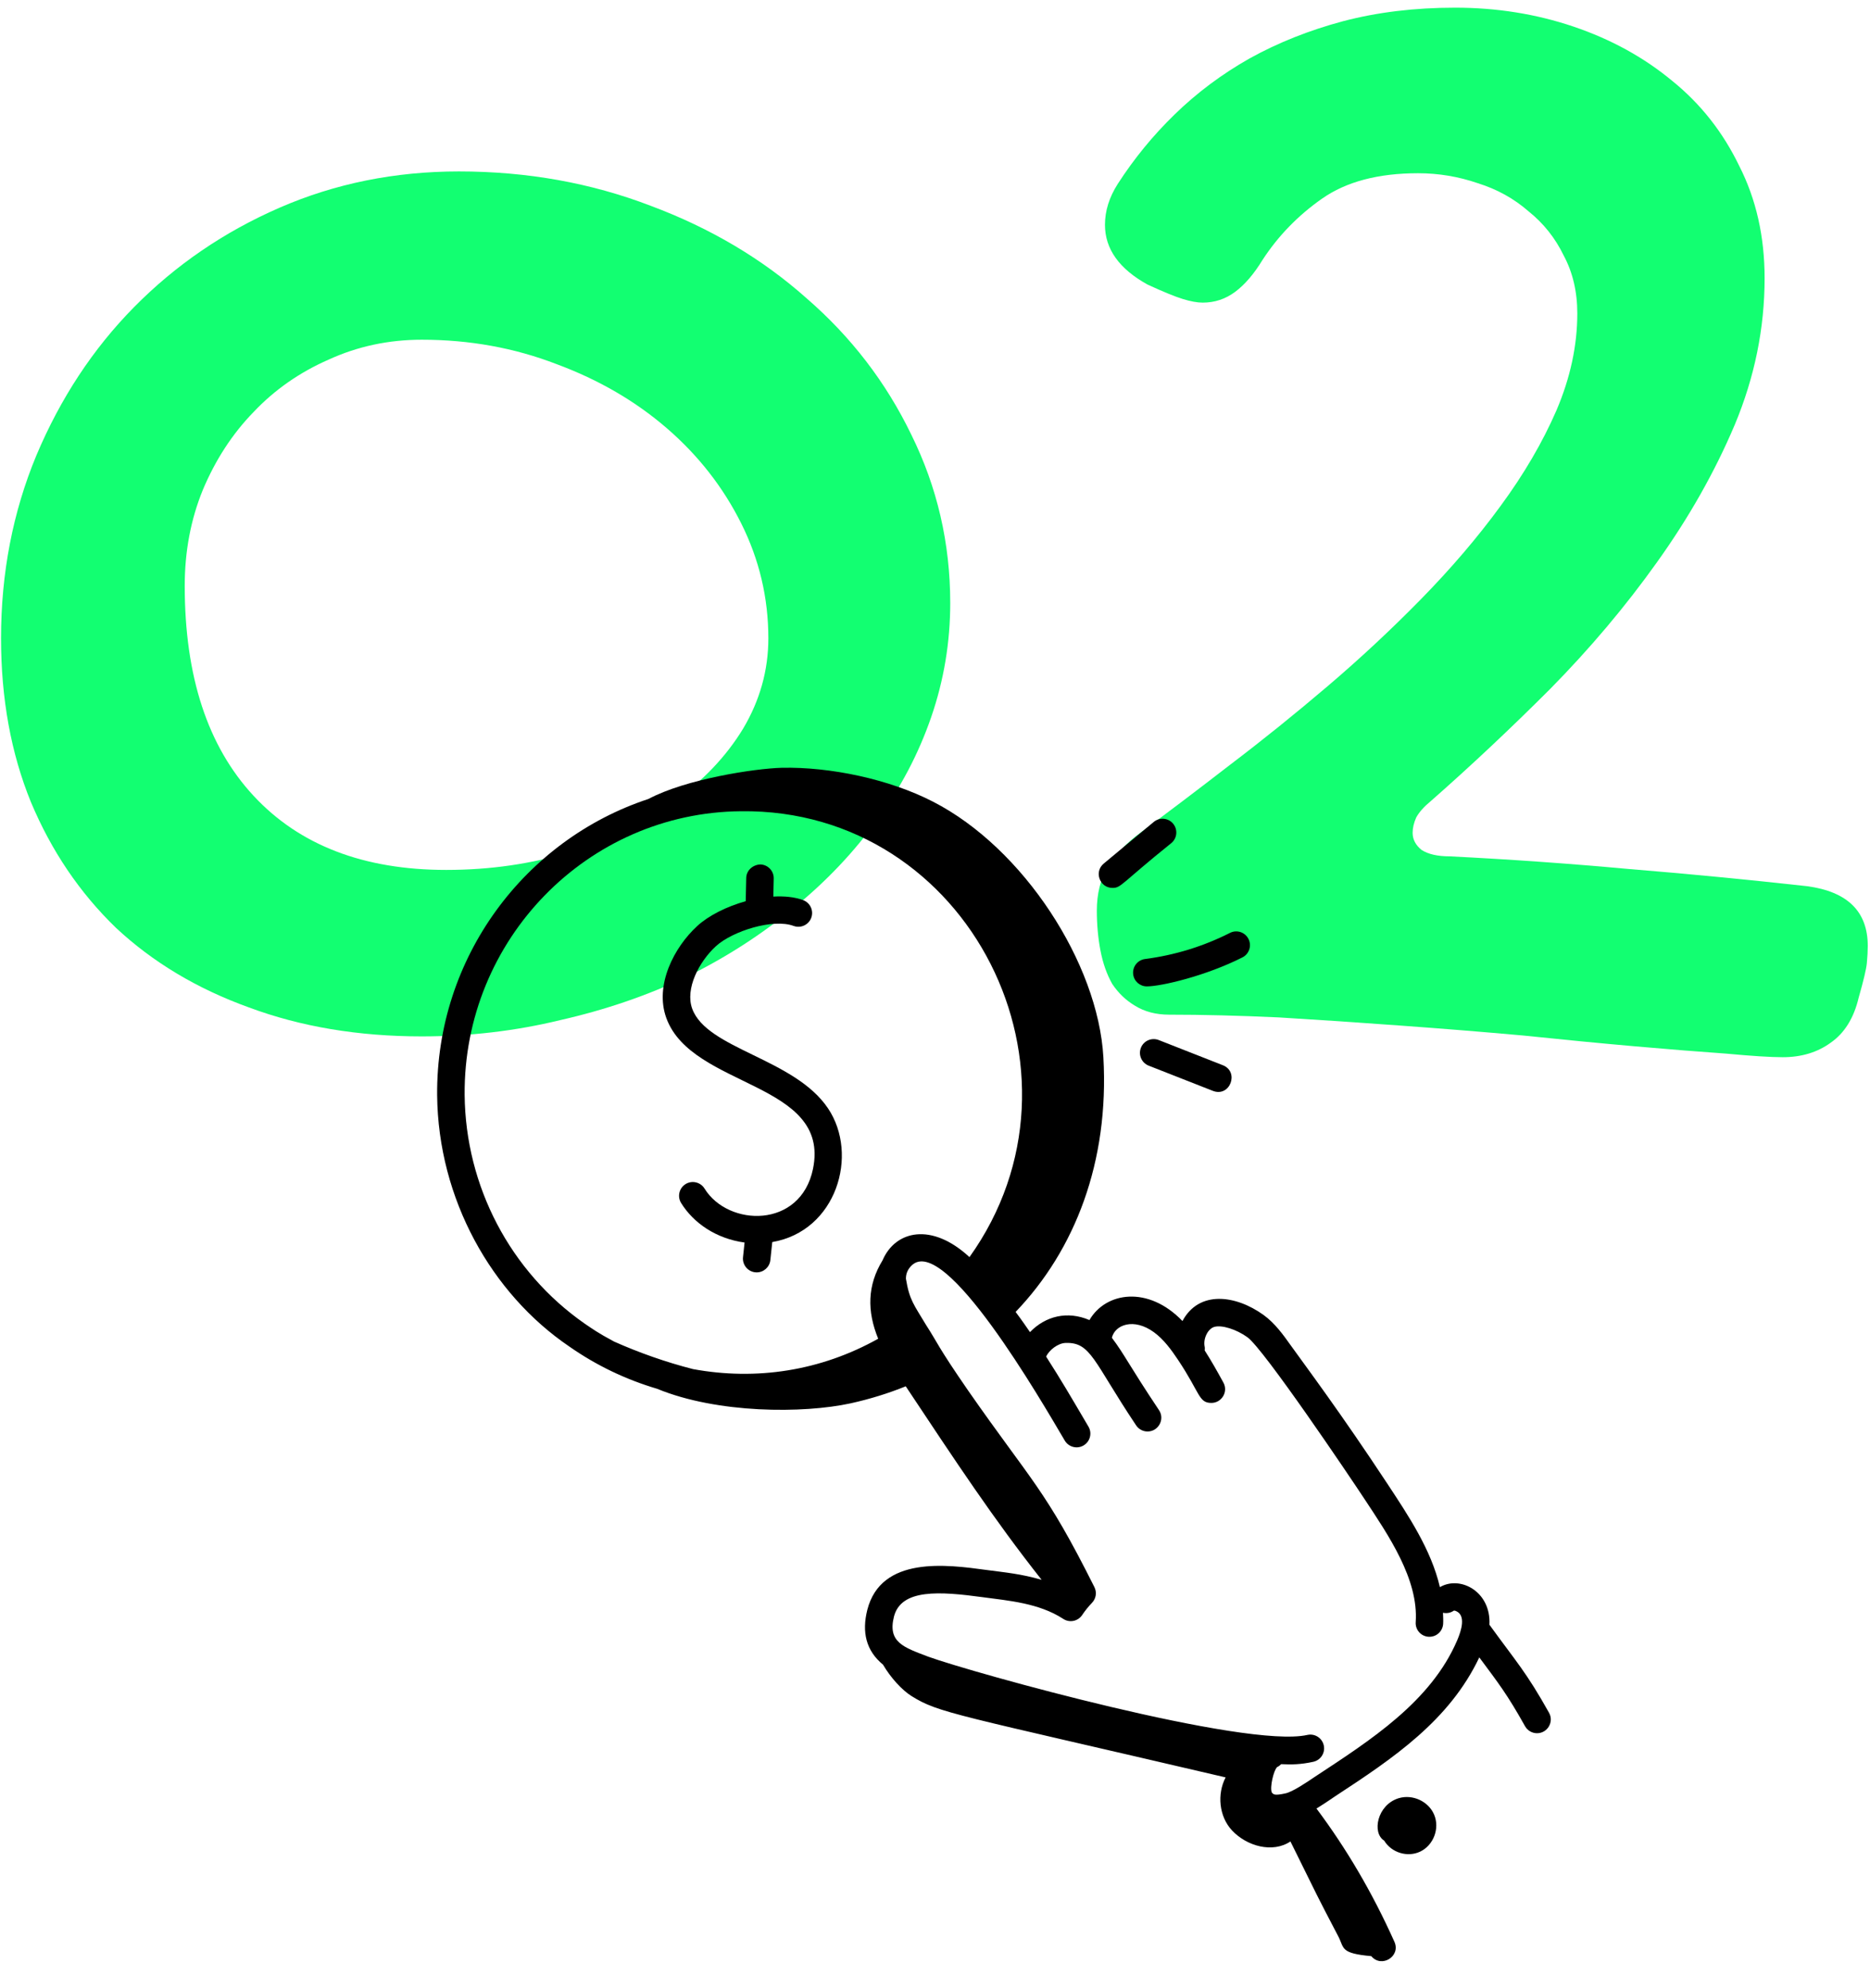 <svg width="111" height="118" viewBox="0 0 111 118" fill="none" xmlns="http://www.w3.org/2000/svg">
<path d="M74.935 15.44C74.433 16.264 73.896 16.891 73.323 17.32C72.75 17.75 72.106 17.965 71.39 17.965C71.067 17.965 70.674 17.893 70.208 17.75C69.743 17.607 69.044 17.32 68.113 16.891C66.43 15.96 65.589 14.778 65.589 13.346C65.589 12.522 65.84 11.716 66.341 10.929C67.308 9.425 68.436 8.046 69.725 6.793C71.049 5.504 72.535 4.394 74.183 3.463C75.866 2.532 77.71 1.798 79.715 1.261C81.756 0.724 83.976 0.455 86.375 0.455C88.846 0.455 91.191 0.831 93.411 1.583C95.631 2.335 97.583 3.409 99.266 4.806C100.949 6.166 102.273 7.849 103.24 9.854C104.243 11.824 104.744 14.044 104.744 16.515C104.744 19.487 104.153 22.387 102.972 25.216C101.79 28.009 100.25 30.73 98.353 33.38C96.491 35.994 94.378 38.5 92.015 40.899C89.651 43.263 87.288 45.483 84.925 47.56C84.531 47.882 84.245 48.204 84.065 48.526C83.922 48.849 83.851 49.153 83.851 49.44C83.851 49.833 84.03 50.173 84.388 50.46C84.782 50.711 85.337 50.836 86.053 50.836C89.633 51.015 93.178 51.266 96.688 51.588C100.197 51.874 103.724 52.215 107.269 52.608C109.668 52.931 110.867 54.112 110.867 56.153C110.867 56.44 110.849 56.78 110.813 57.174C110.778 57.532 110.617 58.212 110.33 59.215C110.044 60.432 109.489 61.328 108.665 61.9C107.877 62.473 106.928 62.76 105.818 62.76C105.102 62.76 103.974 62.688 102.435 62.545C100.895 62.438 99.105 62.294 97.064 62.115C95.022 61.936 92.802 61.721 90.403 61.471C88.004 61.256 85.569 61.059 83.099 60.88C80.664 60.701 78.265 60.54 75.901 60.397C73.538 60.289 71.372 60.235 69.402 60.235C68.615 60.235 67.934 60.056 67.361 59.698C66.824 59.376 66.377 58.946 66.019 58.409C65.696 57.836 65.463 57.174 65.32 56.422C65.177 55.67 65.106 54.882 65.106 54.059C65.106 53.056 65.32 52.197 65.75 51.48C66.216 50.728 66.86 50.048 67.684 49.44C69.331 48.222 71.103 46.879 73.001 45.411C74.935 43.943 76.868 42.385 78.802 40.738C80.735 39.091 82.579 37.372 84.334 35.582C86.124 33.756 87.7 31.912 89.061 30.05C90.457 28.152 91.567 26.254 92.391 24.356C93.214 22.423 93.626 20.507 93.626 18.609C93.626 17.32 93.357 16.174 92.82 15.172C92.319 14.133 91.621 13.256 90.726 12.54C89.866 11.788 88.864 11.233 87.718 10.875C86.572 10.481 85.39 10.284 84.173 10.284C81.81 10.284 79.912 10.786 78.48 11.788C77.047 12.791 75.866 14.008 74.935 15.44Z" fill="#12FF71"/>
<path d="M0.062 37.892C0.062 34.024 0.76 30.408 2.156 27.042C3.589 23.64 5.522 20.704 7.957 18.233C10.428 15.727 13.31 13.758 16.605 12.325C19.899 10.893 23.444 10.177 27.239 10.177C31.285 10.177 35.081 10.857 38.626 12.218C42.171 13.543 45.25 15.369 47.864 17.696C50.514 19.988 52.591 22.691 54.095 25.807C55.634 28.922 56.404 32.252 56.404 35.797C56.404 38.124 56.028 40.38 55.276 42.565C54.524 44.749 53.45 46.79 52.054 48.688C50.693 50.585 49.046 52.322 47.112 53.898C45.215 55.473 43.102 56.834 40.774 57.98C38.447 59.09 35.94 59.949 33.255 60.558C30.605 61.202 27.866 61.524 25.037 61.524C21.277 61.524 17.858 60.952 14.778 59.806C11.699 58.696 9.067 57.12 6.883 55.079C4.734 53.002 3.051 50.514 1.834 47.613C0.652 44.713 0.062 41.472 0.062 37.892ZM45.608 37.892C45.608 35.492 45.071 33.219 43.997 31.07C42.923 28.922 41.455 27.042 39.593 25.431C37.731 23.819 35.547 22.548 33.04 21.617C30.534 20.65 27.866 20.167 25.037 20.167C23.068 20.167 21.224 20.561 19.505 21.349C17.786 22.101 16.3 23.139 15.047 24.464C13.794 25.753 12.791 27.293 12.039 29.083C11.323 30.838 10.965 32.735 10.965 34.776C10.965 40.148 12.325 44.301 15.047 47.237C17.768 50.173 21.582 51.642 26.487 51.642C29.101 51.642 31.572 51.283 33.899 50.567C36.227 49.851 38.25 48.867 39.969 47.613C41.723 46.36 43.102 44.91 44.105 43.263C45.107 41.58 45.608 39.789 45.608 37.892Z" fill="#12FF71"/>
<path d="M88.409 96.45C88.517 94.49 86.681 93.508 85.47 94.219C84.955 91.998 83.593 89.964 82.359 88.091C79.583 83.876 77.513 81.118 76.614 79.863C76.176 79.248 75.681 78.551 75 78.06C73.349 76.871 71.17 76.584 70.189 78.422C68.163 76.31 65.641 76.689 64.667 78.364C63.363 77.805 62.066 78.12 61.138 79.079C60.602 78.295 60.367 77.993 60.285 77.881C63.813 74.201 65.846 68.968 65.495 62.762C65.179 57.179 60.75 50.345 55.385 47.592C52.795 46.254 49.269 45.514 46.396 45.579C44.795 45.623 40.719 46.243 38.491 47.429C31.166 49.843 25.884 56.829 25.948 65.011C26.005 71.188 29.187 76.806 33.783 79.928C35.395 81.058 37.156 81.897 39.007 82.444C42.584 83.918 47.675 83.919 50.488 83.308C51.62 83.058 52.719 82.72 53.763 82.296C56.731 86.762 58.981 90.18 61.83 93.785C60.605 93.428 59.681 93.349 58.549 93.198C56.211 92.879 52.301 92.349 51.481 95.571C51.154 96.877 51.395 97.981 52.414 98.82C52.876 99.61 53.549 100.333 54.096 100.678C55.734 101.703 56.578 101.734 72.751 105.513C72.233 106.506 72.357 107.833 73.129 108.66C74.008 109.602 75.543 110.023 76.598 109.316C78.304 112.766 78.114 112.421 79.437 114.948C79.806 115.654 79.536 115.955 81.398 116.124C81.996 116.85 83.16 116.14 82.771 115.274C81.46 112.351 79.936 109.761 78.144 107.362C78.618 107.068 78.962 106.829 79.269 106.623C82.71 104.37 86.032 102.136 87.808 98.389C88.956 99.935 89.465 100.58 90.523 102.473C90.672 102.74 90.95 102.891 91.236 102.891C91.854 102.891 92.253 102.222 91.948 101.676C90.589 99.246 90.002 98.651 88.409 96.45ZM27.58 64.997C27.508 55.785 34.867 48.231 43.986 48.158C57.555 47.99 65.391 63.656 57.546 74.627C55.298 72.543 53.144 73.053 52.388 74.816C51.475 76.303 51.462 77.844 52.128 79.472C48.699 81.391 44.885 81.963 41.141 81.276C39.54 80.869 37.929 80.299 36.454 79.642C35.477 79.122 35.135 78.865 34.696 78.569C30.29 75.492 27.63 70.418 27.58 64.997ZM86.496 97.376C84.934 101.02 81.352 103.304 78.034 105.487C77.547 105.817 76.732 106.368 76.302 106.462C75.656 106.601 75.6 106.533 75.492 106.409C75.363 106.107 75.602 105.089 75.807 104.901C75.901 104.858 75.979 104.797 76.048 104.727C76.65 104.756 77.2 104.754 77.959 104.586C78.398 104.487 78.675 104.052 78.577 103.612C78.478 103.172 78.045 102.895 77.603 102.992C73.947 103.818 57.67 99.281 55.104 98.348C53.643 97.791 52.682 97.497 53.063 95.971C53.489 94.3 55.797 94.472 58.33 94.815C59.849 95.021 61.664 95.16 63.112 96.103C63.486 96.35 63.988 96.246 64.237 95.873C64.405 95.62 64.602 95.376 64.821 95.148C65.06 94.899 65.117 94.526 64.962 94.218C62.041 88.376 61.238 87.965 57.459 82.537C55.623 79.876 55.68 79.754 54.957 78.635C54.249 77.447 53.984 77.187 53.774 75.908C53.774 75.563 53.909 75.328 54.107 75.129C56.068 73.196 61.806 83.153 63.203 85.519C63.433 85.906 63.934 86.037 64.321 85.806C64.709 85.576 64.838 85.076 64.608 84.688C63.474 82.759 63.009 81.961 62.097 80.534C62.273 80.141 62.803 79.738 63.245 79.722C64.762 79.668 64.891 80.807 67.438 84.615C67.595 84.851 67.854 84.979 68.117 84.979C68.759 84.979 69.161 84.256 68.795 83.709C66.971 80.974 66.761 80.428 66.005 79.423C66.004 79.42 66.001 79.419 65.999 79.416C66.183 78.639 67.301 78.217 68.493 79.084C69.069 79.502 69.522 80.121 69.926 80.726C71.251 82.714 71.146 83.283 71.904 83.283C72.513 83.283 72.92 82.625 72.619 82.076C72.216 81.337 71.886 80.759 71.51 80.17C71.515 80.096 71.523 80.022 71.507 79.945C71.407 79.473 71.695 78.88 72.078 78.77C72.521 78.64 73.388 78.91 74.046 79.385C75.02 80.087 80.116 87.653 80.995 88.989C82.414 91.14 84.21 93.747 84.034 96.295C84.002 96.744 84.341 97.134 84.791 97.165C85.269 97.192 85.632 96.836 85.662 96.407C85.677 96.183 85.66 95.962 85.653 95.74C85.869 95.787 86.101 95.752 86.295 95.615C86.301 95.61 86.35 95.605 86.435 95.643C87.022 95.901 86.748 96.788 86.496 97.376Z" fill="black"/>
<path d="M48.257 69.393C47.522 72.951 43.227 72.838 41.819 70.557C41.582 70.173 41.078 70.055 40.696 70.291C40.312 70.528 40.193 71.031 40.43 71.415C41.164 72.603 42.507 73.532 44.196 73.762L44.104 74.631C44.053 75.112 44.429 75.533 44.917 75.533C45.329 75.533 45.683 75.222 45.727 74.803L45.84 73.734C49.651 73.082 51 68.552 49.15 65.796C47.154 62.825 41.961 62.287 41.087 59.877C40.659 58.699 41.493 57.089 42.494 56.171C43.485 55.266 45.899 54.516 47.105 54.966C47.527 55.121 47.996 54.908 48.154 54.485C48.311 54.062 48.096 53.593 47.673 53.435C47.157 53.244 46.544 53.19 45.903 53.225L45.927 52.152C45.937 51.701 45.581 51.328 45.13 51.317C44.693 51.334 44.306 51.664 44.295 52.114L44.264 53.499C43.135 53.813 42.067 54.349 41.392 54.967C40.01 56.234 38.844 58.484 39.552 60.434C41.068 64.611 49.327 64.205 48.257 69.393Z" fill="black"/>
<path d="M66.036 52.71C66.557 52.71 66.519 52.469 69.53 50.047C69.876 49.759 69.923 49.245 69.635 48.898C69.348 48.552 68.832 48.504 68.485 48.793L65.513 51.267C64.93 51.752 65.274 52.71 66.036 52.71Z" fill="black"/>
<path d="M67.264 57.844C67.317 58.256 67.668 58.556 68.073 58.556C68.925 58.556 71.575 57.935 73.748 56.835C74.149 56.632 74.311 56.141 74.107 55.739C73.903 55.337 73.414 55.175 73.01 55.38C71.427 56.181 69.731 56.703 67.969 56.931C67.522 56.989 67.206 57.398 67.264 57.844Z" fill="black"/>
<path d="M68.78 61.741C68.359 61.577 67.887 61.782 67.722 62.202C67.557 62.622 67.764 63.096 68.183 63.261L71.992 64.757C73.015 65.155 73.577 63.627 72.589 63.237L68.78 61.741Z" fill="black"/>
<path d="M83.018 106.75C81.744 107.145 81.423 108.807 82.162 109.267C82.595 109.985 83.546 110.273 84.295 109.921C85.093 109.545 85.474 108.538 85.127 107.722C84.792 106.933 83.848 106.496 83.018 106.75Z" fill="black"/>
</svg>
